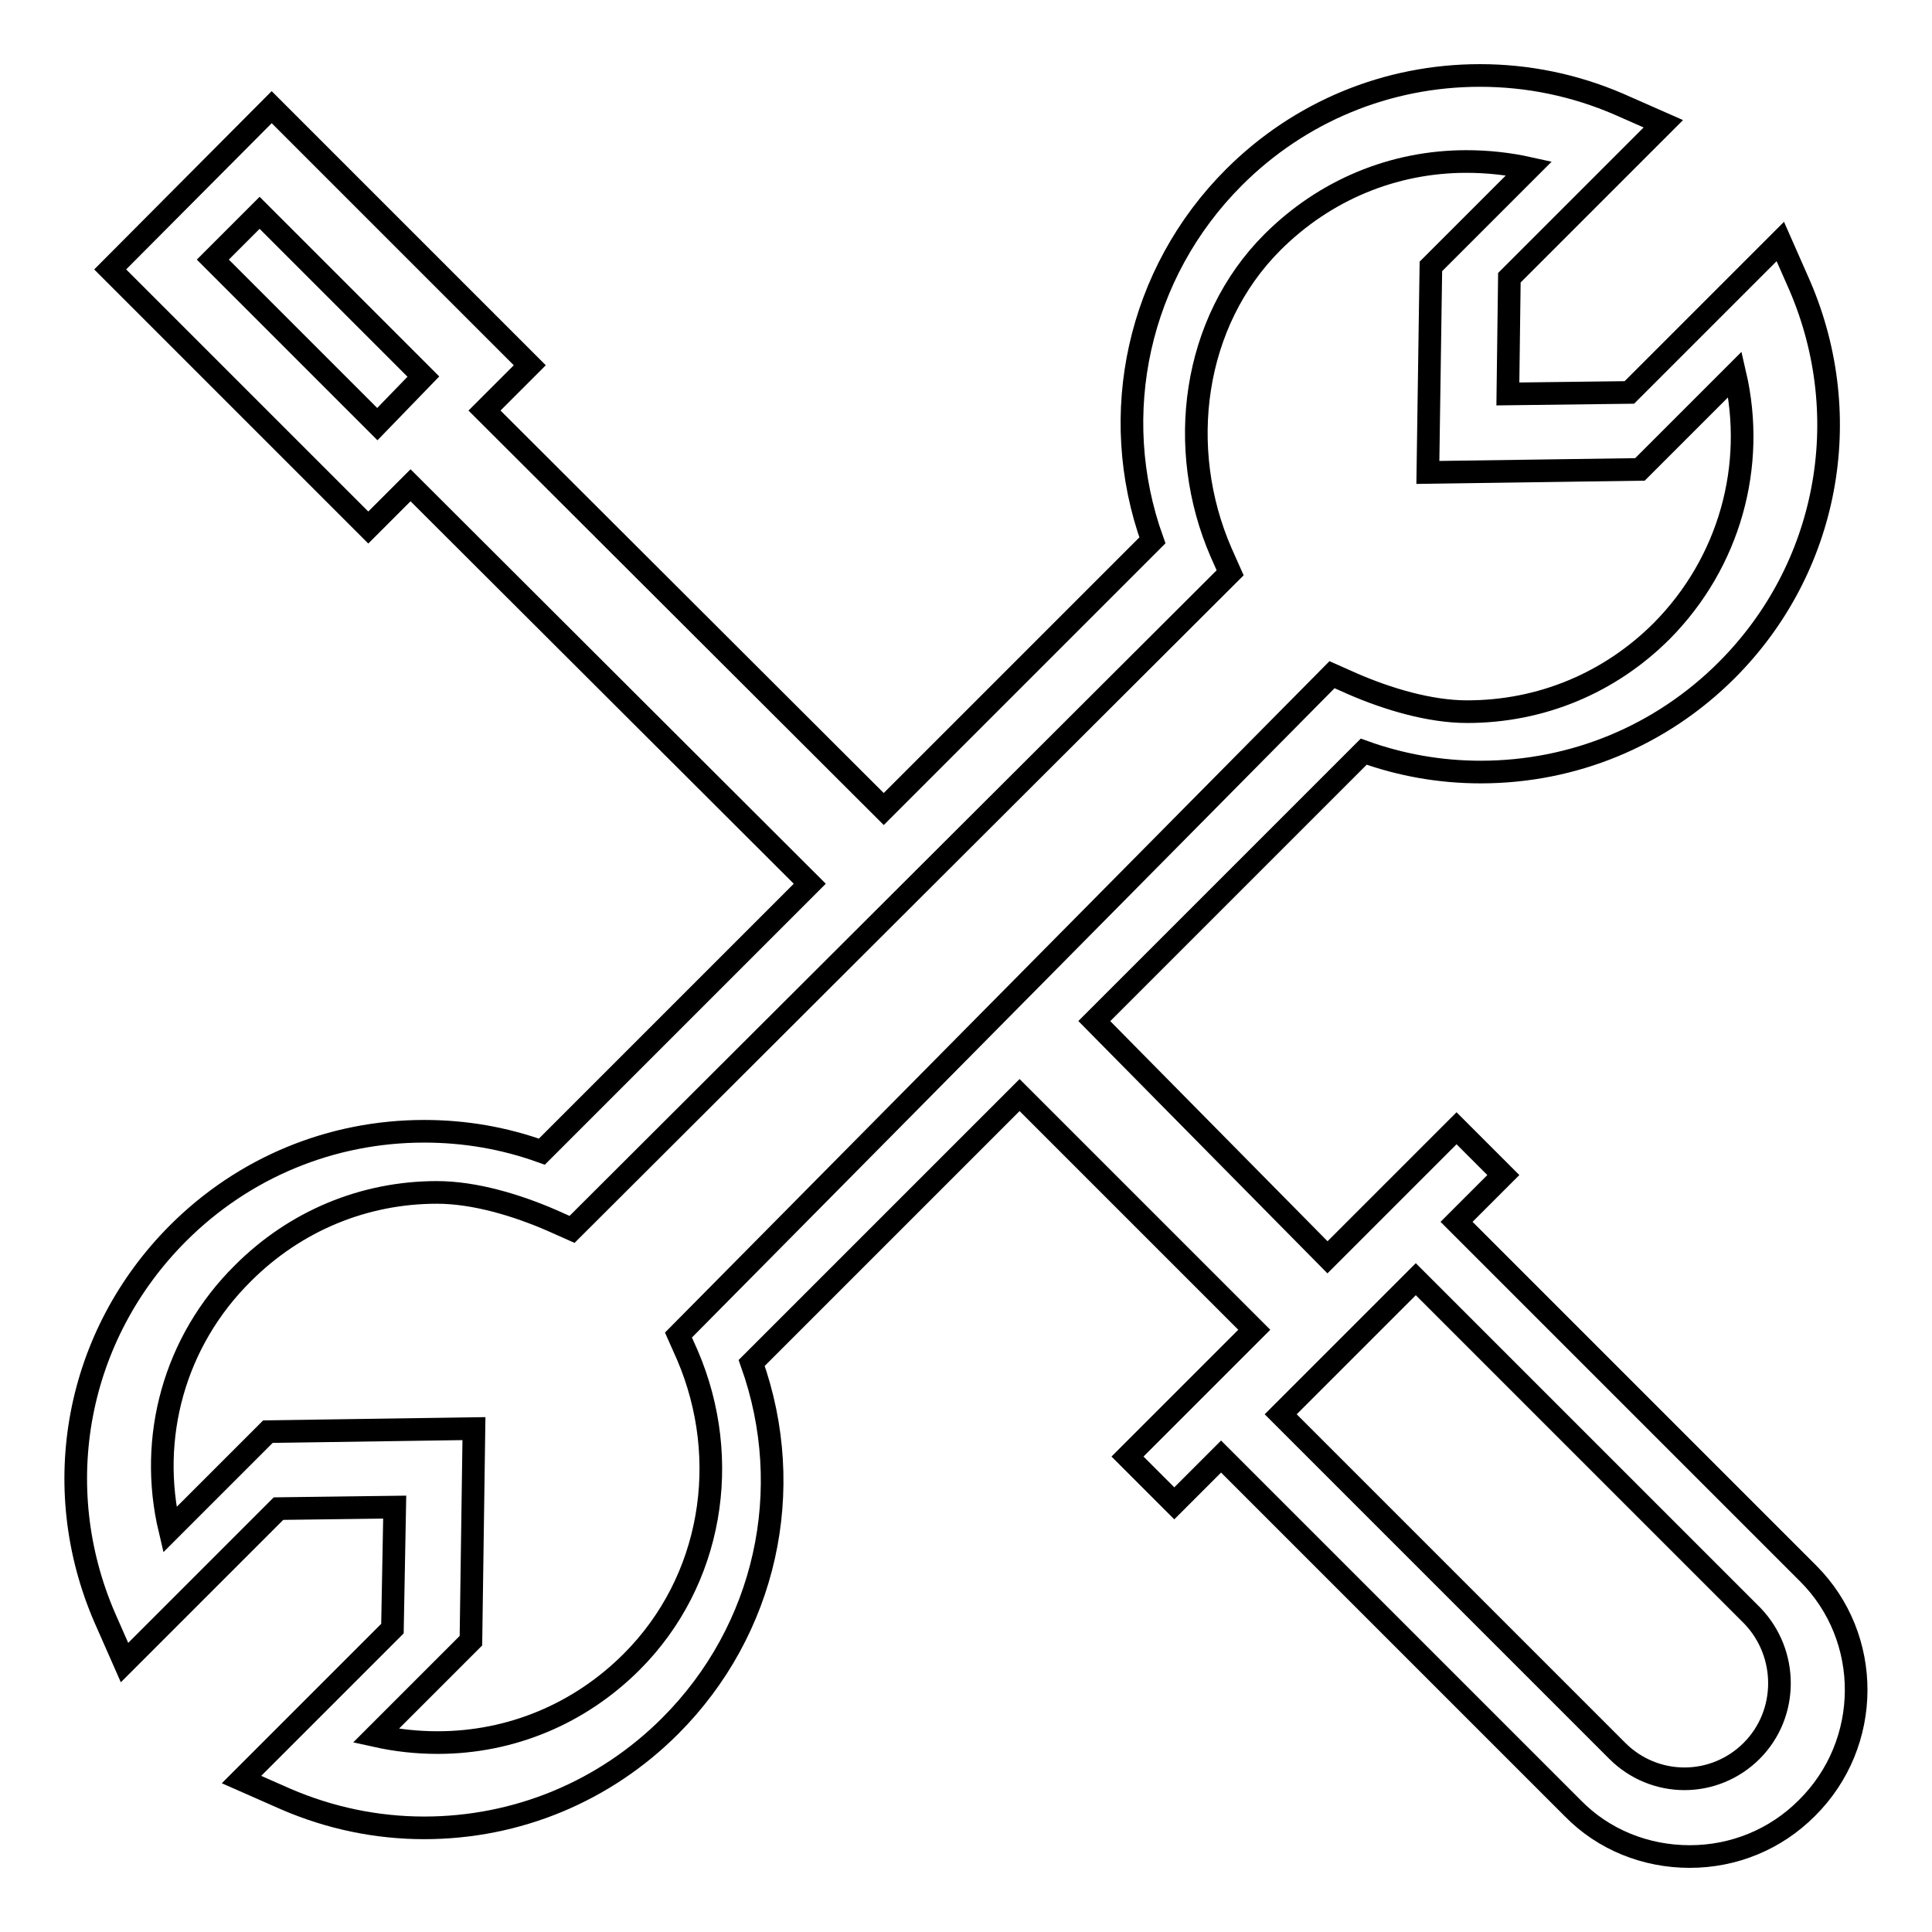 <?xml version="1.0" encoding="utf-8"?>
<!-- Svg Vector Icons : http://www.onlinewebfonts.com/icon -->
<!DOCTYPE svg PUBLIC "-//W3C//DTD SVG 1.1//EN" "http://www.w3.org/Graphics/SVG/1.1/DTD/svg11.dtd">
<svg version="1.1" xmlns="http://www.w3.org/2000/svg" xmlns:xlink="http://www.w3.org/1999/xlink" x="0px" y="0px" viewBox="0 0 256 256" enable-background="new 0 0 256 256" xml:space="preserve">
<g><g><path stroke-width="3" fill-opacity="0" stroke="#000000"  d="M239.6,208.5L193,161.9l6.2-6.2l-6.2-6.2l-17.1,17.1l-30.9-31.3l35.7-35.7c5,1.8,10.2,2.7,15.5,2.7c12.3,0,23.9-4.8,32.6-13.5c13.4-13.4,17.2-33.4,9.7-50.9l-2.6-5.9l-20,20l-16.1,0.2l0.2-15.4l20.4-20.4l-5.9-2.6c-5.8-2.5-12-3.8-18.4-3.8c-12.3,0-23.9,4.8-32.6,13.5c-12.7,12.7-16.8,31.4-10.8,48.1l-35.6,35.6L64.2,54.4l6-6L36,14.2L14.6,35.7l34.2,34.2l5.6-5.6l52.9,52.8l-35.5,35.5c-5-1.8-10.2-2.7-15.6-2.7c-12.3,0-23.9,4.8-32.6,13.5c-13.5,13.5-17.3,33.5-9.7,51l2.6,5.9l20.4-20.4l15.4-0.2L52,215.8l-20,20l5.9,2.6c5.8,2.5,12,3.8,18.3,3.8c12.3,0,23.9-4.8,32.6-13.5c12.7-12.7,16.8-31.3,10.8-48.1l35.5-35.5l31.1,31.1l-16.8,16.8l6.2,6.2l6.2-6.2l46.6,46.6c4.1,4.2,9.7,6.4,15.5,6.4c5.9,0,11.4-2.3,15.5-6.4C248.1,231,248.1,217,239.6,208.5L239.6,208.5z M50,56.2L28.2,34.4l6.2-6.2l21.7,21.7L50,56.2L50,56.2z M89.9,176.9l1.2,2.7c5.9,13.8,3.3,29.9-7.4,40.6c-6.9,6.9-16,10.7-25.7,10.7c-2.8,0-5.5-0.3-8.2-0.9l12.6-12.6l0.4-28.1l-27.3,0.4l-13,13c-2.9-12.2,0.6-25,9.7-34c6.9-6.9,16-10.7,25.7-10.7c5,0,10.6,1.7,15.2,3.7l2.7,1.2l87.2-87l-1.2-2.7c-6-13.8-3.8-30.5,6.8-41.1c6.9-6.9,16-10.7,25.7-10.7c2.8,0,5.6,0.3,8.3,0.9l-13,13l-0.4,27.3l28.1-0.4l12.6-12.6c2.8,12.1-0.7,24.9-9.7,34c-6.9,6.9-16,10.7-25.8,10.7c-5,0-10.6-1.7-15.2-3.7l-2.7-1.2L89.9,176.9L89.9,176.9z M232.1,232c-2.4,2.4-5.6,3.7-8.9,3.7s-6.5-1.3-8.9-3.7l-44.6-44.6l17.9-17.9l44.6,44.6C237,219.1,237,227.1,232.1,232L232.1,232z"/></g></g>
</svg>